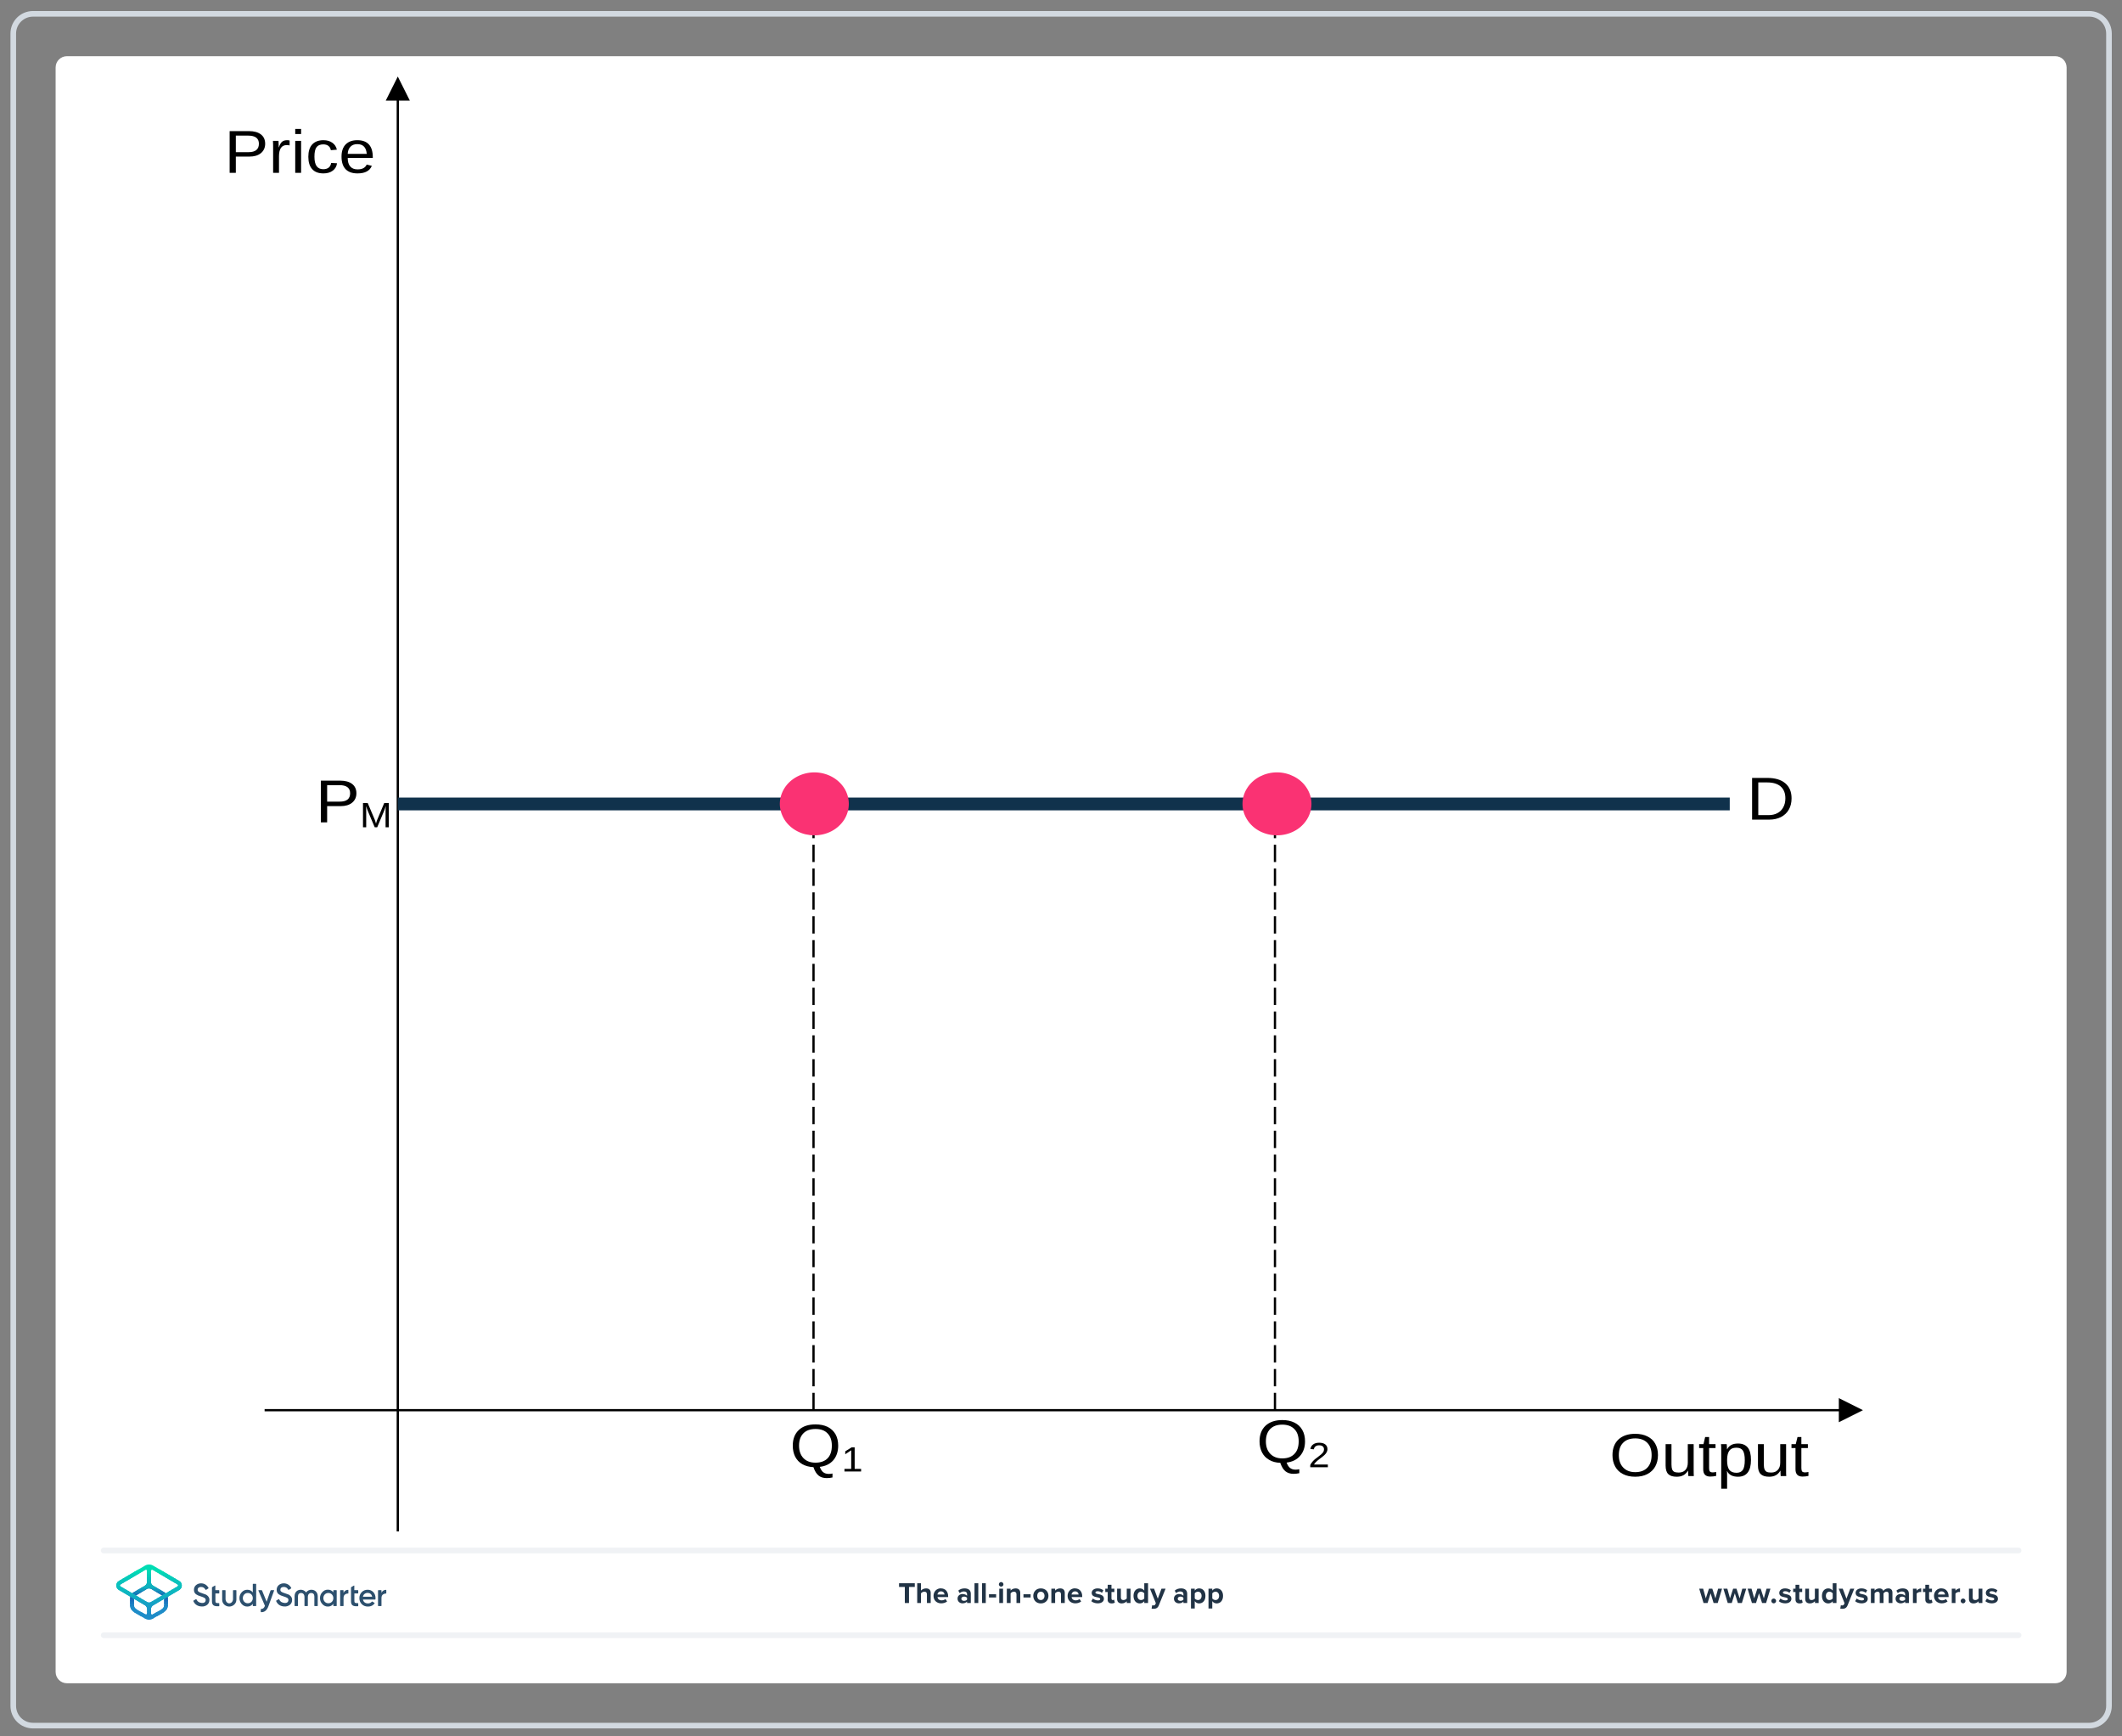 <?xml version="1.0" encoding="UTF-8"?>
<!DOCTYPE svg PUBLIC "-//W3C//DTD SVG 1.1//EN" "http://www.w3.org/Graphics/SVG/1.1/DTD/svg11.dtd">
<svg version="1.2" width="264mm" height="216mm" viewBox="0 0 26400 21600" preserveAspectRatio="xMidYMid" fill-rule="evenodd" stroke-width="28.222" stroke-linejoin="round" xmlns="http://www.w3.org/2000/svg" xmlns:ooo="http://xml.openoffice.org/svg/export" xmlns:xlink="http://www.w3.org/1999/xlink" xmlns:presentation="http://sun.com/xmlns/staroffice/presentation" xmlns:smil="http://www.w3.org/2001/SMIL20/" xmlns:anim="urn:oasis:names:tc:opendocument:xmlns:animation:1.0" xml:space="preserve">
 <rect x="0" y="0" width="26400" height="21600" fill="#808080" stroke="none"/>
 <defs class="ClipPathGroup">
  <clipPath id="presentation_clip_path" clipPathUnits="userSpaceOnUse">
   <rect x="0" y="0" width="26400" height="21600"/>
  </clipPath>
  <clipPath id="presentation_clip_path_shrink" clipPathUnits="userSpaceOnUse">
   <rect x="26" y="21" width="26348" height="21557"/>
  </clipPath>
 </defs>
 <defs class="TextShapeIndex">
  <g ooo:slide="id1" ooo:id-list="id3 id4 id5 id6 id7 id8 id9 id10 id11 id12 id13 id14 id15 id16 id17 id18 id19 id20 id21 id22 id23 id24 id25 id26 id27 id28 id29"/>
 </defs>
 <defs class="EmbeddedBulletChars">
  <g id="bullet-char-template-57356" transform="scale(0,-0)">
   <path d="M 580,1141 L 1163,571 580,0 -4,571 580,1141 Z"/>
  </g>
  <g id="bullet-char-template-57354" transform="scale(0,-0)">
   <path d="M 8,1128 L 1137,1128 1137,0 8,0 8,1128 Z"/>
  </g>
  <g id="bullet-char-template-10146" transform="scale(0,-0)">
   <path d="M 174,0 L 602,739 174,1481 1456,739 174,0 Z M 1358,739 L 309,1346 659,739 1358,739 Z"/>
  </g>
  <g id="bullet-char-template-10132" transform="scale(0,-0)">
   <path d="M 2015,739 L 1276,0 717,0 1260,543 174,543 174,936 1260,936 717,1481 1274,1481 2015,739 Z"/>
  </g>
  <g id="bullet-char-template-10007" transform="scale(0,-0)">
   <path d="M 0,-2 C -7,14 -16,27 -25,37 L 356,567 C 262,823 215,952 215,954 215,979 228,992 255,992 264,992 276,990 289,987 310,991 331,999 354,1012 L 381,999 492,748 772,1049 836,1024 860,1049 C 881,1039 901,1025 922,1006 886,937 835,863 770,784 769,783 710,716 594,584 L 774,223 C 774,196 753,168 711,139 L 727,119 C 717,90 699,76 672,76 641,76 570,178 457,381 L 164,-76 C 142,-110 111,-127 72,-127 30,-127 9,-110 8,-76 1,-67 -2,-52 -2,-32 -2,-23 -1,-13 0,-2 Z"/>
  </g>
  <g id="bullet-char-template-10004" transform="scale(0,-0)">
   <path d="M 285,-33 C 182,-33 111,30 74,156 52,228 41,333 41,471 41,549 55,616 82,672 116,743 169,778 240,778 293,778 328,747 346,684 L 369,508 C 377,444 397,411 428,410 L 1163,1116 C 1174,1127 1196,1133 1229,1133 1271,1133 1292,1118 1292,1087 L 1292,965 C 1292,929 1282,901 1262,881 L 442,47 C 390,-6 338,-33 285,-33 Z"/>
  </g>
  <g id="bullet-char-template-9679" transform="scale(0,-0)">
   <path d="M 813,0 C 632,0 489,54 383,161 276,268 223,411 223,592 223,773 276,916 383,1023 489,1130 632,1184 813,1184 992,1184 1136,1130 1245,1023 1353,916 1407,772 1407,592 1407,412 1353,268 1245,161 1136,54 992,0 813,0 Z"/>
  </g>
  <g id="bullet-char-template-8226" transform="scale(0,-0)">
   <path d="M 346,457 C 273,457 209,483 155,535 101,586 74,649 74,723 74,796 101,859 155,911 209,963 273,989 346,989 419,989 480,963 531,910 582,859 608,796 608,723 608,648 583,586 532,535 482,483 420,457 346,457 Z"/>
  </g>
  <g id="bullet-char-template-8211" transform="scale(0,-0)">
   <path d="M -4,459 L 1135,459 1135,606 -4,606 -4,459 Z"/>
  </g>
  <g id="bullet-char-template-61548" transform="scale(0,-0)">
   <path d="M 173,740 C 173,903 231,1043 346,1159 462,1274 601,1332 765,1332 928,1332 1067,1274 1183,1159 1299,1043 1357,903 1357,740 1357,577 1299,437 1183,322 1067,206 928,148 765,148 601,148 462,206 346,322 231,437 173,577 173,740 Z"/>
  </g>
 </defs>
 <g>
  <g id="id2" class="Master_Slide">
   <g id="bg-id2" class="Background"/>
   <g id="bo-id2" class="BackgroundObjects"/>
  </g>
 </g>
 <g class="SlideGroup">
  <g>
   <g id="container-id1">
    <g id="id1" class="Slide" clip-path="url(#presentation_clip_path)">
     <g class="Page">
      <g class="Graphic">
       <g id="id3">
        <rect class="BoundingBox" stroke="none" fill="none" x="112" y="119" width="26180" height="21401"/>
        <path fill="rgb(255,255,255)" stroke="none" d="M 13202,20939 L 25571,20939 C 25648,20939 25711,20876 25711,20799 L 25711,839 C 25711,762 25648,699 25571,699 L 832,699 C 755,699 692,762 692,839 L 692,20799 C 692,20876 755,20939 832,20939 L 13202,20939 Z"/>
        <path fill="rgb(210,217,224)" stroke="none" d="M 25992,207 C 26109,207 26203,301 26203,418 L 26203,21220 C 26203,21337 26109,21431 25992,21431 L 411,21431 C 294,21431 200,21337 200,21220 L 200,418 C 200,301 294,207 411,207 L 25992,207 Z M 25992,137 L 411,137 C 255,137 130,262 130,418 L 130,21220 C 130,21376 255,21501 411,21501 L 25992,21501 C 26148,21501 26273,21376 26273,21220 L 26273,418 C 26273,262 26148,137 25992,137 L 25992,137 25992,137 Z"/>
        <path fill="rgb(240,242,245)" stroke="none" d="M 25114,20377 L 1289,20377 C 1270,20377 1254,20361 1254,20342 1254,20322 1270,20307 1289,20307 L 25114,20307 C 25133,20307 25149,20322 25149,20342 25149,20361 25133,20377 25114,20377 L 25114,20377 Z"/>
        <path fill="rgb(240,242,245)" stroke="none" d="M 25114,19323 L 1289,19323 C 1270,19323 1254,19307 1254,19288 1254,19268 1270,19252 1289,19252 L 25114,19252 C 25133,19252 25149,19268 25149,19288 25149,19307 25133,19323 25114,19323 L 25114,19323 Z"/>
        <path fill="rgb(33,51,69)" stroke="none" d="M 11257,19941 L 11257,19741 11185,19741 11185,19695 11381,19695 11381,19741 11309,19741 11309,19941 11257,19941 11257,19941 Z"/>
        <path fill="rgb(33,51,69)" stroke="none" d="M 11532,19941 L 11532,19833 C 11532,19808 11519,19800 11499,19800 11481,19800 11466,19811 11458,19821 L 11458,19941 11411,19941 11411,19695 11458,19695 11458,19786 C 11470,19773 11492,19759 11521,19759 11560,19759 11579,19780 11579,19815 L 11579,19941 11532,19941 11532,19941 Z"/>
        <path fill="rgb(33,51,69)" stroke="none" d="M 11707,19759 C 11760,19759 11796,19798 11796,19857 L 11796,19867 11663,19867 C 11666,19889 11685,19908 11715,19908 11731,19908 11751,19902 11762,19891 L 11783,19921 C 11765,19937 11737,19945 11709,19945 11655,19945 11614,19909 11614,19852 11614,19800 11652,19758 11706,19758 L 11707,19759 Z M 11663,19835 L 11751,19835 C 11750,19818 11738,19796 11707,19796 11677,19796 11665,19818 11663,19835 L 11663,19835 Z"/>
        <path fill="rgb(33,51,69)" stroke="none" d="M 12031,19941 L 12031,19923 C 12019,19937 11998,19945 11974,19945 11946,19945 11913,19926 11913,19886 11913,19847 11946,19829 11974,19829 11998,19829 12019,19837 12031,19851 L 12031,19827 C 12031,19809 12016,19797 11992,19797 11973,19797 11955,19804 11940,19818 L 11922,19787 C 11944,19767 11972,19759 12000,19759 12040,19759 12078,19775 12078,19826 L 12078,19941 12031,19941 12031,19941 Z M 12031,19876 C 12023,19866 12009,19861 11993,19861 11975,19861 11960,19871 11960,19888 11960,19905 11975,19914 11993,19914 12009,19914 12023,19909 12031,19899 L 12031,19877 12031,19876 Z"/>
        <path fill="rgb(33,51,69)" stroke="none" d="M 12124,19941 L 12124,19695 12171,19695 12171,19941 12124,19941 12124,19941 Z"/>
        <path fill="rgb(33,51,69)" stroke="none" d="M 12218,19941 L 12218,19695 12264,19695 12264,19941 12218,19941 12218,19941 Z"/>
        <path fill="rgb(33,51,69)" stroke="none" d="M 12304,19872 L 12304,19832 12393,19832 12393,19872 12304,19872 12304,19872 Z"/>
        <path fill="rgb(33,51,69)" stroke="none" d="M 12427,19709 C 12427,19693 12440,19680 12455,19680 12471,19680 12484,19693 12484,19709 12484,19724 12471,19737 12455,19737 12440,19737 12427,19724 12427,19709 L 12427,19709 Z M 12432,19941 L 12432,19763 12479,19763 12479,19941 12432,19941 12432,19941 Z"/>
        <path fill="rgb(33,51,69)" stroke="none" d="M 12646,19941 L 12646,19833 C 12646,19809 12633,19800 12613,19800 12595,19800 12581,19811 12573,19821 L 12573,19941 12526,19941 12526,19763 12573,19763 12573,19786 C 12584,19773 12606,19759 12635,19759 12674,19759 12693,19781 12693,19815 L 12693,19941 12646,19941 12646,19941 Z"/>
        <path fill="rgb(33,51,69)" stroke="none" d="M 12733,19872 L 12733,19832 12822,19832 12822,19872 12733,19872 12733,19872 Z"/>
        <path fill="rgb(33,51,69)" stroke="none" d="M 12855,19852 C 12855,19801 12891,19759 12949,19759 13008,19759 13044,19801 13044,19852 13044,19903 13008,19946 12949,19946 12890,19946 12855,19903 12855,19852 L 12855,19852 Z M 12995,19852 C 12995,19824 12978,19800 12949,19800 12920,19800 12904,19824 12904,19852 12904,19880 12920,19904 12949,19904 12978,19904 12995,19880 12995,19852 L 12995,19852 Z"/>
        <path fill="rgb(33,51,69)" stroke="none" d="M 13200,19941 L 13200,19833 C 13200,19809 13187,19800 13167,19800 13149,19800 13135,19811 13127,19821 L 13127,19941 13080,19941 13080,19763 13127,19763 13127,19786 C 13139,19773 13160,19759 13189,19759 13228,19759 13247,19781 13247,19815 L 13247,19941 13200,19941 13200,19941 Z"/>
        <path fill="rgb(33,51,69)" stroke="none" d="M 13375,19759 C 13428,19759 13464,19798 13464,19857 L 13464,19867 13332,19867 C 13334,19889 13353,19908 13383,19908 13399,19908 13419,19902 13430,19891 L 13451,19921 C 13433,19937 13405,19945 13378,19945 13323,19945 13282,19909 13282,19852 13282,19800 13320,19758 13374,19758 L 13375,19759 Z M 13331,19835 L 13419,19835 C 13418,19818 13406,19796 13375,19796 13346,19796 13333,19818 13331,19835 L 13331,19835 Z"/>
        <path fill="rgb(33,51,69)" stroke="none" d="M 13597,19885 C 13610,19897 13636,19909 13658,19909 13679,19909 13688,19902 13688,19891 13688,19879 13673,19874 13652,19870 13622,19864 13582,19857 13582,19815 13582,19785 13609,19759 13656,19759 13686,19759 13710,19769 13727,19783 L 13709,19815 C 13698,19803 13678,19794 13656,19794 13639,19794 13628,19800 13628,19811 13628,19822 13642,19826 13662,19830 13692,19836 13734,19844 13734,19888 13734,19921 13706,19945 13657,19945 13626,19945 13596,19935 13577,19918 L 13597,19885 13597,19885 Z"/>
        <path fill="rgb(33,51,69)" stroke="none" d="M 13781,19897 L 13781,19804 13751,19804 13751,19763 13781,19763 13781,19714 13828,19714 13828,19763 13864,19763 13864,19804 13828,19804 13828,19884 C 13828,19896 13834,19904 13844,19904 13851,19904 13858,19902 13860,19899 L 13870,19934 C 13863,19941 13850,19946 13831,19946 13798,19946 13780,19929 13780,19897 L 13781,19897 Z"/>
        <path fill="rgb(33,51,69)" stroke="none" d="M 14018,19941 L 14018,19919 C 14006,19932 13985,19946 13956,19946 13917,19946 13898,19924 13898,19890 L 13898,19763 13945,19763 13945,19871 C 13945,19896 13958,19904 13977,19904 13995,19904 14010,19894 14018,19884 L 14018,19763 14065,19763 14065,19941 14018,19941 14018,19941 Z"/>
        <path fill="rgb(33,51,69)" stroke="none" d="M 14236,19941 L 14236,19919 C 14222,19936 14202,19946 14181,19946 14136,19946 14102,19912 14102,19852 14102,19793 14136,19759 14181,19759 14202,19759 14222,19768 14236,19786 L 14236,19695 14283,19695 14283,19941 14236,19941 14236,19941 Z M 14236,19821 C 14228,19809 14211,19800 14196,19800 14169,19800 14151,19821 14151,19852 14151,19883 14169,19904 14196,19904 14211,19904 14228,19896 14236,19884 L 14236,19821 14236,19821 Z"/>
        <path fill="rgb(33,51,69)" stroke="none" d="M 14334,19969 C 14338,19970 14344,19971 14348,19971 14361,19971 14369,19968 14373,19958 L 14380,19943 14307,19763 14358,19763 14404,19887 14450,19763 14501,19763 14417,19970 C 14404,20004 14380,20013 14350,20013 14344,20013 14333,20012 14327,20011 L 14334,19969 14334,19969 Z"/>
        <path fill="rgb(33,51,69)" stroke="none" d="M 14723,19941 L 14723,19923 C 14711,19937 14690,19945 14667,19945 14638,19945 14605,19926 14605,19886 14605,19847 14639,19829 14667,19829 14690,19829 14711,19837 14723,19851 L 14723,19827 C 14723,19809 14708,19797 14684,19797 14665,19797 14647,19804 14632,19818 L 14615,19787 C 14637,19767 14665,19759 14693,19759 14733,19759 14770,19775 14770,19826 L 14770,19941 14724,19941 14723,19941 Z M 14723,19876 C 14716,19866 14701,19861 14686,19861 14668,19861 14652,19871 14652,19888 14652,19905 14667,19914 14686,19914 14701,19914 14716,19909 14723,19899 L 14723,19877 14723,19876 Z"/>
        <path fill="rgb(33,51,69)" stroke="none" d="M 14864,20009 L 14817,20009 14817,19763 14864,19763 14864,19786 C 14877,19768 14897,19759 14918,19759 14964,19759 14997,19793 14997,19852 14997,19911 14964,19946 14918,19946 14897,19946 14878,19937 14864,19918 L 14864,20009 14864,20009 Z M 14904,19800 C 14889,19800 14871,19809 14864,19821 L 14864,19884 C 14871,19895 14889,19904 14904,19904 14931,19904 14949,19883 14949,19852 14949,19821 14931,19800 14904,19800 L 14904,19800 Z"/>
        <path fill="rgb(33,51,69)" stroke="none" d="M 15082,20009 L 15035,20009 15035,19763 15082,19763 15082,19786 C 15096,19768 15115,19759 15137,19759 15182,19759 15216,19793 15216,19852 15216,19911 15182,19946 15137,19946 15116,19946 15096,19937 15082,19918 L 15082,20009 15082,20009 Z M 15122,19800 C 15107,19800 15090,19809 15082,19821 L 15082,19884 C 15090,19895 15107,19904 15122,19904 15149,19904 15167,19883 15167,19852 15167,19821 15149,19800 15122,19800 L 15122,19800 Z"/>
        <path fill="rgb(33,51,69)" stroke="none" d="M 21319,19941 L 21282,19820 21244,19941 21194,19941 21140,19763 21189,19763 21222,19883 21261,19763 21303,19763 21342,19883 21375,19763 21424,19763 21370,19941 21320,19941 21319,19941 Z"/>
        <path fill="rgb(33,51,69)" stroke="none" d="M 21621,19941 L 21583,19820 21545,19941 21495,19941 21441,19763 21490,19763 21523,19883 21562,19763 21604,19763 21643,19883 21676,19763 21725,19763 21671,19941 21621,19941 21621,19941 Z"/>
        <path fill="rgb(33,51,69)" stroke="none" d="M 21922,19941 L 21884,19820 21847,19941 21796,19941 21742,19763 21791,19763 21824,19883 21863,19763 21905,19763 21944,19883 21978,19763 22026,19763 21972,19941 21922,19941 21922,19941 Z"/>
        <path fill="rgb(33,51,69)" stroke="none" d="M 22067,19885 C 22083,19885 22097,19899 22097,19915 22097,19931 22083,19945 22067,19945 22051,19945 22037,19931 22037,19915 22037,19899 22051,19885 22067,19885 L 22067,19885 Z"/>
        <path fill="rgb(33,51,69)" stroke="none" d="M 22151,19885 C 22164,19897 22190,19909 22212,19909 22232,19909 22242,19902 22242,19891 22242,19879 22226,19874 22206,19870 22175,19864 22136,19857 22136,19815 22136,19785 22162,19759 22209,19759 22239,19759 22263,19769 22281,19783 L 22262,19815 C 22252,19803 22231,19794 22210,19794 22193,19794 22181,19800 22181,19811 22181,19822 22195,19826 22216,19830 22246,19836 22287,19844 22287,19888 22287,19921 22259,19945 22210,19945 22179,19945 22149,19935 22130,19918 L 22151,19885 22151,19885 Z"/>
        <path fill="rgb(33,51,69)" stroke="none" d="M 22338,19897 L 22338,19804 22309,19804 22309,19763 22338,19763 22338,19714 22385,19714 22385,19763 22421,19763 22421,19804 22385,19804 22385,19884 C 22385,19896 22391,19904 22401,19904 22408,19904 22415,19902 22418,19899 L 22427,19934 C 22420,19941 22408,19946 22388,19946 22356,19946 22338,19929 22338,19897 L 22338,19897 Z"/>
        <path fill="rgb(33,51,69)" stroke="none" d="M 22580,19941 L 22580,19919 C 22567,19932 22546,19946 22517,19946 22478,19946 22459,19924 22459,19890 L 22459,19763 22506,19763 22506,19871 C 22506,19896 22519,19904 22538,19904 22556,19904 22571,19894 22579,19884 L 22579,19763 22626,19763 22626,19941 22579,19941 22580,19941 Z"/>
        <path fill="rgb(33,51,69)" stroke="none" d="M 22801,19941 L 22801,19919 C 22787,19936 22767,19946 22746,19946 22701,19946 22667,19912 22667,19852 22667,19793 22701,19759 22746,19759 22767,19759 22787,19768 22801,19786 L 22801,19695 22848,19695 22848,19941 22801,19941 22801,19941 Z M 22801,19821 C 22793,19809 22776,19800 22761,19800 22734,19800 22716,19821 22716,19852 22716,19883 22734,19904 22761,19904 22776,19904 22793,19896 22801,19884 L 22801,19821 22801,19821 Z"/>
        <path fill="rgb(33,51,69)" stroke="none" d="M 22902,19969 C 22906,19970 22912,19971 22917,19971 22929,19971 22937,19968 22941,19958 L 22948,19943 22876,19763 22926,19763 22972,19887 23019,19763 23069,19763 22986,19970 C 22972,20004 22949,20013 22918,20013 22913,20013 22901,20012 22895,20011 L 22902,19969 22902,19969 Z"/>
        <path fill="rgb(33,51,69)" stroke="none" d="M 23100,19885 C 23113,19897 23139,19909 23161,19909 23182,19909 23191,19902 23191,19891 23191,19879 23176,19874 23155,19870 23125,19864 23086,19857 23086,19815 23086,19785 23112,19759 23159,19759 23189,19759 23213,19769 23230,19783 L 23212,19815 C 23201,19803 23181,19794 23159,19794 23142,19794 23131,19800 23131,19811 23131,19822 23145,19826 23165,19830 23196,19836 23237,19844 23237,19888 23237,19921 23209,19945 23160,19945 23129,19945 23099,19935 23080,19918 L 23100,19885 23100,19885 Z"/>
        <path fill="rgb(33,51,69)" stroke="none" d="M 23497,19941 L 23497,19829 C 23497,19812 23489,19800 23470,19800 23453,19800 23440,19811 23433,19821 L 23433,19941 23386,19941 23386,19829 C 23386,19812 23379,19800 23359,19800 23343,19800 23329,19811 23322,19821 L 23322,19941 23276,19941 23276,19763 23322,19763 23322,19786 C 23330,19776 23353,19759 23381,19759 23408,19759 23424,19771 23430,19791 23440,19775 23464,19759 23491,19759 23524,19759 23544,19776 23544,19812 L 23544,19941 23497,19941 23497,19941 Z"/>
        <path fill="rgb(33,51,69)" stroke="none" d="M 23702,19941 L 23702,19923 C 23689,19937 23668,19945 23645,19945 23617,19945 23583,19926 23583,19886 23583,19847 23617,19829 23645,19829 23669,19829 23690,19837 23702,19851 L 23702,19827 C 23702,19809 23686,19797 23663,19797 23643,19797 23626,19804 23611,19818 L 23593,19787 C 23615,19767 23643,19759 23671,19759 23711,19759 23749,19775 23749,19826 L 23749,19941 23702,19941 23702,19941 Z M 23702,19876 C 23694,19866 23679,19861 23664,19861 23646,19861 23630,19871 23630,19888 23630,19905 23645,19914 23664,19914 23679,19914 23694,19909 23702,19899 L 23702,19877 23702,19876 Z"/>
        <path fill="rgb(33,51,69)" stroke="none" d="M 23799,19941 L 23799,19763 23845,19763 23845,19787 C 23858,19772 23880,19759 23902,19759 L 23902,19805 C 23899,19804 23894,19803 23889,19803 23874,19803 23853,19812 23845,19824 L 23845,19941 23799,19941 23799,19941 Z"/>
        <path fill="rgb(33,51,69)" stroke="none" d="M 23953,19897 L 23953,19804 23924,19804 23924,19763 23953,19763 23953,19714 24000,19714 24000,19763 24036,19763 24036,19804 24000,19804 24000,19884 C 24000,19896 24006,19904 24016,19904 24023,19904 24030,19902 24033,19899 L 24042,19934 C 24035,19941 24023,19946 24003,19946 23971,19946 23953,19929 23953,19897 L 23953,19897 Z"/>
        <path fill="rgb(33,51,69)" stroke="none" d="M 24154,19759 C 24207,19759 24243,19798 24243,19857 L 24243,19867 24111,19867 C 24113,19889 24132,19908 24162,19908 24178,19908 24198,19902 24209,19891 L 24230,19921 C 24212,19937 24184,19945 24157,19945 24103,19945 24061,19909 24061,19852 24061,19800 24099,19758 24153,19758 L 24154,19759 Z M 24110,19835 L 24198,19835 C 24197,19818 24185,19796 24154,19796 24125,19796 24112,19818 24110,19835 L 24110,19835 Z"/>
        <path fill="rgb(33,51,69)" stroke="none" d="M 24282,19941 L 24282,19763 24328,19763 24328,19787 C 24341,19772 24363,19759 24385,19759 L 24385,19805 C 24382,19804 24378,19803 24372,19803 24357,19803 24336,19812 24328,19824 L 24328,19941 24282,19941 24282,19941 Z"/>
        <path fill="rgb(33,51,69)" stroke="none" d="M 24423,19885 C 24439,19885 24453,19899 24453,19915 24453,19931 24439,19945 24423,19945 24407,19945 24393,19931 24393,19915 24393,19899 24407,19885 24423,19885 L 24423,19885 Z"/>
        <path fill="rgb(33,51,69)" stroke="none" d="M 24616,19941 L 24616,19919 C 24604,19932 24583,19946 24553,19946 24514,19946 24496,19924 24496,19890 L 24496,19763 24542,19763 24542,19871 C 24542,19896 24555,19904 24575,19904 24593,19904 24607,19894 24616,19884 L 24616,19763 24663,19763 24663,19941 24616,19941 24616,19941 Z"/>
        <path fill="rgb(33,51,69)" stroke="none" d="M 24720,19885 C 24733,19897 24759,19909 24781,19909 24802,19909 24811,19902 24811,19891 24811,19879 24796,19874 24775,19870 24745,19864 24706,19857 24706,19815 24706,19785 24732,19759 24779,19759 24809,19759 24833,19769 24850,19783 L 24832,19815 C 24821,19803 24801,19794 24779,19794 24762,19794 24751,19800 24751,19811 24751,19822 24765,19826 24785,19830 24815,19836 24857,19844 24857,19888 24857,19921 24829,19945 24780,19945 24749,19945 24719,19935 24700,19918 L 24720,19885 24720,19885 Z"/>
       </g>
      </g>
      <g class="Graphic">
       <g id="id4">
        <rect class="BoundingBox" stroke="none" fill="none" x="1267" y="19320" width="3707" height="972"/>
        <path fill="rgb(45,80,110)" stroke="none" d="M 2408,19911 L 2436,19894 C 2439,19892 2443,19893 2445,19897 2456,19924 2477,19936 2508,19940 2543,19944 2559,19926 2559,19904 2559,19892 2554,19884 2545,19878 2536,19872 2520,19865 2497,19858 2471,19850 2458,19845 2440,19833 2422,19820 2413,19802 2413,19777 2413,19752 2422,19733 2439,19718 2456,19704 2477,19696 2501,19696 2543,19696 2575,19718 2594,19752 2595,19755 2594,19759 2591,19760 L 2564,19777 C 2561,19778 2557,19777 2556,19774 2544,19752 2526,19741 2501,19741 2475,19741 2459,19754 2459,19776 2459,19796 2472,19806 2514,19819 2524,19822 2532,19825 2536,19827 2542,19828 2548,19831 2557,19834 2566,19838 2572,19842 2577,19846 2591,19857 2607,19876 2605,19903 2605,19928 2596,19948 2578,19963 2560,19977 2537,19986 2508,19984 2457,19982 2423,19957 2406,19918 2404,19916 2405,19912 2408,19911 L 2408,19911 Z"/>
        <path fill="rgb(45,80,110)" stroke="none" d="M 3149,19702 L 3182,19702 C 3185,19702 3187,19704 3187,19706 L 3187,19975 C 3187,19977 3185,19979 3182,19979 L 3149,19979 C 3147,19979 3145,19977 3145,19975 L 3145,19951 C 3129,19974 3106,19985 3076,19985 3049,19985 3027,19975 3008,19955 2989,19934 2979,19909 2979,19880 2979,19851 2989,19826 3008,19806 3027,19786 3049,19776 3076,19776 3106,19776 3129,19787 3145,19809 L 3145,19706 C 3145,19704 3147,19702 3149,19702 L 3149,19702 Z M 3083,19944 C 3101,19944 3115,19938 3127,19926 3139,19914 3145,19898 3145,19880 3145,19862 3139,19847 3127,19834 3115,19822 3101,19816 3083,19816 3065,19816 3051,19822 3039,19834 3027,19847 3021,19862 3021,19880 3021,19898 3027,19913 3039,19926 3051,19938 3065,19944 3083,19944 L 3083,19944 Z"/>
        <path fill="rgb(45,80,110)" stroke="none" d="M 3374,19781 L 3407,19781 C 3410,19781 3411,19784 3410,19786 L 3339,19982 C 3321,20031 3291,20056 3250,20055 3247,20055 3244,20052 3244,20049 L 3244,20020 C 3244,20018 3246,20015 3249,20015 3272,20015 3286,20002 3296,19976 L 3271,19917 3215,19787 C 3214,19784 3216,19781 3219,19781 L 3253,19781 C 3257,19781 3260,19783 3261,19787 L 3317,19925 3365,19787 C 3367,19783 3370,19781 3374,19781 L 3374,19781 Z"/>
        <path fill="rgb(45,80,110)" stroke="none" d="M 2852,19985 C 2807,19985 2764,19951 2764,19900 L 2764,19786 C 2764,19783 2766,19781 2768,19781 L 2801,19781 C 2804,19781 2806,19783 2806,19786 L 2806,19891 C 2806,19920 2826,19945 2852,19945 2879,19945 2899,19920 2899,19891 L 2899,19786 C 2899,19783 2901,19781 2904,19781 L 2936,19781 C 2939,19781 2941,19783 2941,19786 L 2941,19900 C 2941,19950 2897,19985 2852,19985 L 2852,19985 Z"/>
        <path fill="rgb(45,80,110)" stroke="none" d="M 2728,19818 L 2728,19786 C 2728,19783 2726,19781 2723,19781 L 2679,19781 2679,19727 C 2679,19724 2676,19722 2673,19724 L 2641,19743 C 2638,19745 2637,19747 2637,19749 L 2637,19918 C 2637,19962 2656,19981 2702,19981 L 2723,19981 C 2726,19981 2728,19979 2728,19977 L 2728,19947 C 2728,19944 2726,19942 2723,19942 L 2709,19942 C 2689,19942 2680,19937 2680,19918 L 2680,19822 2723,19822 C 2725,19822 2728,19820 2728,19818 L 2728,19818 Z"/>
        <path fill="rgb(45,80,110)" stroke="none" d="M 3437,19911 L 3465,19894 C 3468,19892 3473,19893 3474,19897 3485,19924 3506,19936 3538,19940 3572,19944 3588,19926 3588,19904 3588,19892 3584,19884 3575,19878 3566,19872 3549,19865 3526,19858 3500,19850 3487,19845 3469,19833 3451,19820 3442,19802 3442,19777 3442,19752 3451,19733 3468,19718 3485,19704 3506,19696 3530,19696 3572,19696 3604,19718 3623,19752 3624,19755 3623,19759 3621,19760 L 3593,19777 C 3590,19778 3586,19777 3585,19774 3574,19752 3555,19741 3530,19741 3504,19741 3488,19754 3488,19776 3488,19796 3501,19806 3543,19819 3553,19822 3561,19825 3566,19827 3571,19828 3577,19831 3586,19834 3595,19838 3602,19842 3606,19846 3620,19857 3636,19876 3634,19903 3634,19928 3625,19948 3607,19963 3589,19977 3566,19986 3537,19984 3486,19982 3453,19957 3436,19918 3434,19916 3435,19912 3437,19911 L 3437,19911 Z"/>
        <path fill="rgb(45,80,110)" stroke="none" d="M 4457,19818 L 4457,19786 C 4457,19783 4455,19781 4452,19781 L 4408,19781 4408,19727 C 4408,19724 4405,19722 4403,19724 L 4370,19743 C 4368,19745 4367,19747 4367,19749 L 4367,19918 C 4367,19962 4385,19981 4431,19981 L 4452,19981 C 4455,19981 4457,19979 4457,19977 L 4457,19947 C 4457,19944 4455,19942 4452,19942 L 4438,19942 C 4418,19942 4409,19937 4409,19918 L 4409,19822 4452,19822 C 4454,19822 4457,19820 4457,19818 L 4457,19818 Z"/>
        <path fill="rgb(45,80,110)" stroke="none" d="M 3874,19776 C 3851,19776 3827,19785 3808,19809 3790,19785 3765,19776 3742,19776 3697,19776 3665,19807 3665,19856 L 3665,19975 C 3665,19977 3667,19979 3669,19979 L 3702,19979 C 3705,19979 3707,19977 3707,19975 L 3707,19859 C 3707,19832 3721,19816 3745,19816 3771,19816 3788,19833 3788,19868 L 3788,19975 C 3788,19977 3790,19979 3792,19979 L 3825,19979 C 3828,19979 3830,19977 3830,19975 L 3830,19868 C 3830,19834 3846,19816 3873,19816 3896,19816 3911,19832 3911,19859 L 3911,19975 C 3911,19977 3912,19979 3915,19979 L 3948,19979 C 3951,19979 3953,19977 3953,19975 L 3953,19856 C 3952,19807 3919,19776 3874,19776 L 3874,19776 Z"/>
        <path fill="rgb(45,80,110)" stroke="none" d="M 4152,19781 L 4184,19781 C 4187,19781 4189,19783 4189,19786 L 4189,19975 C 4189,19977 4187,19979 4184,19979 L 4152,19979 C 4149,19979 4147,19977 4147,19975 L 4147,19951 C 4131,19974 4108,19985 4079,19985 4051,19985 4029,19975 4010,19954 3991,19934 3981,19909 3981,19880 3981,19850 3991,19826 4010,19806 4029,19785 4051,19775 4079,19775 4108,19775 4131,19786 4147,19808 L 4147,19785 C 4147,19783 4149,19781 4152,19781 L 4152,19781 Z M 4085,19944 C 4103,19944 4117,19938 4129,19926 4141,19914 4147,19898 4147,19880 4147,19862 4141,19847 4129,19834 4117,19822 4103,19816 4085,19816 4068,19816 4053,19822 4041,19834 4029,19847 4023,19862 4023,19880 4023,19898 4029,19913 4041,19926 4053,19938 4068,19944 4085,19944 L 4085,19944 Z"/>
        <path fill="rgb(45,80,110)" stroke="none" d="M 4275,19814 C 4284,19791 4303,19778 4330,19777 4332,19777 4334,19779 4334,19782 L 4334,19819 C 4334,19821 4332,19823 4330,19823 4315,19823 4303,19827 4292,19835 4280,19844 4274,19859 4274,19879 L 4274,19975 C 4274,19977 4272,19979 4269,19979 L 4237,19979 C 4234,19979 4232,19977 4232,19975 L 4232,19786 C 4232,19783 4234,19781 4237,19781 L 4269,19781 C 4272,19781 4274,19783 4274,19786 L 4274,19814 4275,19814 Z"/>
        <path fill="rgb(45,80,110)" stroke="none" d="M 4746,19814 C 4756,19791 4775,19778 4801,19777 4804,19777 4806,19779 4806,19782 L 4806,19819 C 4806,19821 4804,19823 4801,19823 4787,19823 4775,19827 4764,19835 4752,19844 4746,19859 4746,19879 L 4746,19975 C 4746,19977 4744,19979 4741,19979 L 4708,19979 C 4705,19979 4703,19977 4703,19975 L 4703,19786 C 4703,19783 4705,19781 4708,19781 L 4741,19781 C 4744,19781 4746,19783 4746,19786 L 4746,19814 4746,19814 Z"/>
        <path fill="rgb(45,80,110)" stroke="none" d="M 4516,19899 C 4522,19929 4545,19946 4578,19946 4599,19946 4615,19938 4626,19924 4628,19922 4630,19922 4632,19923 L 4659,19939 C 4661,19940 4662,19944 4660,19946 4641,19972 4614,19985 4578,19985 4546,19985 4520,19975 4501,19955 4481,19935 4471,19910 4471,19880 4471,19850 4481,19826 4500,19806 4519,19786 4545,19776 4574,19776 4603,19776 4626,19786 4645,19806 4663,19826 4672,19851 4672,19880 4672,19884 4672,19889 4671,19894 4671,19896 4669,19898 4666,19898 L 4516,19898 4516,19899 Z M 4630,19863 C 4624,19831 4602,19815 4574,19815 4543,19815 4521,19834 4515,19863 L 4630,19863 4630,19863 Z"/>
        <defs>
         <clipPath id="clip_path_1" clipPathUnits="userSpaceOnUse">
          <path d="M 1878,20111 L 1900,20083 2015,20016 C 2032,20005 2043,19987 2043,19967 L 2043,19893 C 2043,19889 2042,19883 2041,19878 L 2027,19854 C 2023,19850 2019,19847 2015,19845 L 1882,19766 C 1873,19762 1864,19759 1854,19759 1845,19759 1835,19761 1827,19766 L 1694,19845 C 1690,19847 1686,19850 1682,19854 L 1668,19878 C 1667,19883 1666,19888 1666,19893 L 1666,19967 C 1666,19987 1677,20005 1694,20016 L 1809,20083 1828,20114 1806,20136 1669,20056 C 1638,20038 1619,20005 1619,19968 L 1619,19892 C 1619,19880 1621,19868 1625,19857 L 1625,19856 1641,19828 1641,19828 C 1649,19818 1658,19810 1668,19805 L 1802,19726 C 1819,19716 1830,19697 1830,19677 L 1830,19540 1852,19514 1877,19540 1877,19677 C 1877,19697 1887,19715 1904,19725 L 2038,19804 C 2049,19810 2058,19818 2065,19827 L 2066,19828 2081,19856 2082,19857 C 2086,19868 2088,19880 2088,19892 L 2088,19968 C 2088,20005 2069,20038 2038,20056 L 1901,20136 1878,20111 1878,20111 Z"/>
         </clipPath>
        </defs>
        <g clip-path="url(#clip_path_1)">
         <path fill="rgb(30,140,200)" stroke="none" d="M 1619,20158 L 1619,20052 2088,20052 2088,20158 1619,20158 Z"/>
         <path fill="rgb(30,140,200)" stroke="none" d="M 1619,20104 L 1619,19969 2088,19969 2088,20104 1619,20104 Z"/>
         <path fill="rgb(30,140,200)" stroke="none" d="M 1619,20021 L 1619,19929 2088,19929 2088,20021 1619,20021 Z"/>
         <path fill="rgb(29,132,196)" stroke="none" d="M 1619,19982 L 1619,19899 2088,19899 2088,19982 1619,19982 Z"/>
         <path fill="rgb(28,121,192)" stroke="none" d="M 1619,19952 L 1619,19869 2088,19869 2088,19952 1619,19952 Z"/>
         <path fill="rgb(27,110,187)" stroke="none" d="M 1619,19922 L 1619,19834 2088,19834 2088,19922 1619,19922 Z"/>
         <path fill="rgb(25,95,180)" stroke="none" d="M 1619,19887 L 1619,19802 2088,19802 2088,19887 1619,19887 Z"/>
         <path fill="rgb(23,111,182)" stroke="none" d="M 1619,19855 L 1619,19770 2088,19770 2088,19855 1619,19855 Z"/>
         <path fill="rgb(20,132,185)" stroke="none" d="M 1619,19823 L 1619,19738 2088,19738 2088,19823 1619,19823 Z"/>
         <path fill="rgb(18,152,187)" stroke="none" d="M 1619,19791 L 1619,19707 2088,19707 2088,19791 1619,19791 Z"/>
         <path fill="rgb(15,175,190)" stroke="none" d="M 1619,19760 L 1619,19678 2088,19678 2088,19760 1619,19760 Z"/>
         <path fill="rgb(14,179,189)" stroke="none" d="M 1619,19731 L 1619,19649 2088,19649 2088,19731 1619,19731 Z"/>
         <path fill="rgb(12,183,188)" stroke="none" d="M 1619,19702 L 1619,19620 2088,19620 2088,19702 1619,19702 Z"/>
         <path fill="rgb(10,190,187)" stroke="none" d="M 1619,19673 L 1619,19590 2088,19590 2088,19673 1619,19673 Z"/>
         <path fill="rgb(7,197,185)" stroke="none" d="M 1619,19643 L 1619,19561 2088,19561 2088,19643 1619,19643 Z"/>
         <path fill="rgb(5,204,184)" stroke="none" d="M 1619,19614 L 1619,19534 2088,19534 2088,19614 1619,19614 Z"/>
         <path fill="rgb(3,212,182)" stroke="none" d="M 1619,19587 L 1619,19508 2088,19508 2088,19587 1619,19587 Z"/>
         <path fill="rgb(0,220,180)" stroke="none" d="M 1619,19561 L 1619,19482 2088,19482 2088,19561 1619,19561 Z"/>
        </g>
        <defs>
         <clipPath id="clip_path_2" clipPathUnits="userSpaceOnUse">
          <path d="M 1854,20149 C 1837,20149 1820,20144 1805,20135 L 1803,20134 1805,20080 1808,20082 C 1811,20084 1813,20084 1816,20084 1823,20084 1831,20078 1831,20069 L 1831,20017 C 1831,19997 1820,19978 1803,19968 L 1479,19778 C 1459,19766 1447,19746 1447,19722 1447,19699 1459,19678 1479,19667 L 1805,19475 C 1820,19466 1837,19462 1854,19462 1872,19462 1889,19466 1904,19475 L 2230,19667 C 2250,19678 2262,19699 2262,19722 2262,19746 2250,19766 2230,19778 L 1906,19969 C 1889,19979 1878,19997 1878,20018 L 1878,20070 C 1878,20074 1880,20078 1882,20081 1885,20084 1889,20085 1893,20085 1895,20085 1898,20085 1900,20083 L 1904,20081 1906,20135 1904,20136 C 1889,20144 1872,20149 1854,20149 L 1854,20149 Z M 1816,19526 C 1814,19526 1811,19527 1808,19528 L 1500,19709 C 1495,19712 1492,19717 1492,19722 1492,19728 1495,19733 1500,19735 L 1826,19927 C 1835,19932 1844,19935 1854,19935 1863,19935 1873,19933 1882,19927 L 2208,19735 C 2213,19733 2216,19728 2216,19722 2216,19717 2213,19712 2208,19709 L 1900,19528 C 1897,19527 1895,19526 1892,19526 1885,19526 1877,19532 1877,19541 L 1877,19544 1830,19544 1830,19541 C 1831,19532 1823,19526 1816,19526 L 1816,19526 Z"/>
         </clipPath>
        </defs>
        <g clip-path="url(#clip_path_2)">
         <path fill="rgb(30,140,200)" stroke="none" d="M 1447,20163 L 1447,20063 2262,20063 2262,20163 1447,20163 Z"/>
         <path fill="rgb(30,140,200)" stroke="none" d="M 1447,20099 L 1447,20042 2262,20042 2262,20099 1447,20099 Z"/>
         <path fill="rgb(29,143,199)" stroke="none" d="M 1447,20077 L 1447,20021 2262,20021 2262,20077 1447,20077 Z"/>
         <path fill="rgb(28,146,199)" stroke="none" d="M 1447,20056 L 1447,20000 2262,20000 2262,20056 1447,20056 Z"/>
         <path fill="rgb(26,149,198)" stroke="none" d="M 1447,20035 L 1447,19979 2262,19979 2262,20035 1447,20035 Z"/>
         <path fill="rgb(25,153,198)" stroke="none" d="M 1447,20014 L 1447,19958 2262,19958 2262,20014 1447,20014 Z"/>
         <path fill="rgb(24,156,197)" stroke="none" d="M 1447,19993 L 1447,19937 2262,19937 2262,19993 1447,19993 Z"/>
         <path fill="rgb(22,159,196)" stroke="none" d="M 1447,19972 L 1447,19916 2262,19916 2262,19972 1447,19972 Z"/>
         <path fill="rgb(21,162,196)" stroke="none" d="M 1447,19951 L 1447,19895 2262,19895 2262,19951 1447,19951 Z"/>
         <path fill="rgb(20,165,195)" stroke="none" d="M 1447,19930 L 1447,19874 2262,19874 2262,19930 1447,19930 Z"/>
         <path fill="rgb(19,168,194)" stroke="none" d="M 1447,19909 L 1447,19853 2262,19853 2262,19909 1447,19909 Z"/>
         <path fill="rgb(18,171,194)" stroke="none" d="M 1447,19888 L 1447,19831 2262,19831 2262,19888 1447,19888 Z"/>
         <path fill="rgb(16,174,193)" stroke="none" d="M 1447,19867 L 1447,19810 2262,19810 2262,19867 1447,19867 Z"/>
         <path fill="rgb(15,178,193)" stroke="none" d="M 1447,19846 L 1447,19789 2262,19789 2262,19846 1447,19846 Z"/>
         <path fill="rgb(14,181,192)" stroke="none" d="M 1447,19824 L 1447,19768 2262,19768 2262,19824 1447,19824 Z"/>
         <path fill="rgb(12,184,191)" stroke="none" d="M 1447,19803 L 1447,19747 2262,19747 2262,19803 1447,19803 Z"/>
         <path fill="rgb(11,187,191)" stroke="none" d="M 1447,19782 L 1447,19726 2262,19726 2262,19782 1447,19782 Z"/>
         <path fill="rgb(10,190,190)" stroke="none" d="M 1447,19761 L 1447,19702 2262,19702 2262,19761 1447,19761 Z"/>
         <path fill="rgb(9,192,189)" stroke="none" d="M 1447,19737 L 1447,19678 2262,19678 2262,19737 1447,19737 Z"/>
         <path fill="rgb(9,193,189)" stroke="none" d="M 1447,19713 L 1447,19653 2262,19653 2262,19713 1447,19713 Z"/>
         <path fill="rgb(8,195,188)" stroke="none" d="M 1447,19689 L 1447,19633 2262,19633 2262,19689 1447,19689 Z"/>
         <path fill="rgb(7,198,187)" stroke="none" d="M 1447,19668 L 1447,19612 2262,19612 2262,19668 1447,19668 Z"/>
         <path fill="rgb(6,202,186)" stroke="none" d="M 1447,19647 L 1447,19592 2262,19592 2262,19647 1447,19647 Z"/>
         <path fill="rgb(5,205,185)" stroke="none" d="M 1447,19627 L 1447,19571 2262,19571 2262,19627 1447,19627 Z"/>
         <path fill="rgb(4,208,184)" stroke="none" d="M 1447,19606 L 1447,19547 2262,19547 2262,19606 1447,19606 Z"/>
         <path fill="rgb(2,214,182)" stroke="none" d="M 1447,19582 L 1447,19523 2262,19523 2262,19582 1447,19582 Z"/>
         <path fill="rgb(0,220,180)" stroke="none" d="M 1447,19558 L 1447,19440 2262,19440 2262,19558 1447,19558 Z"/>
        </g>
       </g>
      </g>
      <g class="com.sun.star.drawing.OpenBezierShape">
       <g id="id5">
        <rect class="BoundingBox" stroke="none" fill="none" x="4798" y="952" width="302" height="18100"/>
        <path fill="none" stroke="rgb(0,0,0)" d="M 4949,19050 L 4949,1232"/>
        <path fill="rgb(0,0,0)" stroke="none" d="M 4799,1252 L 4949,952 5099,1252 4799,1252 Z"/>
       </g>
      </g>
      <g class="com.sun.star.drawing.OpenBezierShape">
       <g id="id6">
        <rect class="BoundingBox" stroke="none" fill="none" x="3291" y="17391" width="19887" height="302"/>
        <path fill="none" stroke="rgb(0,0,0)" d="M 3292,17542 L 22897,17542"/>
        <path fill="rgb(0,0,0)" stroke="none" d="M 22877,17392 L 23177,17542 22877,17692 22877,17392 Z"/>
       </g>
      </g>
      <g class="com.sun.star.drawing.OpenBezierShape">
       <g id="id7">
        <rect class="BoundingBox" stroke="none" fill="none" x="4869" y="9921" width="16732" height="161"/>
        <path fill="none" stroke="rgb(16,50,76)" stroke-width="159" stroke-linejoin="round" d="M 4949,10001 L 21520,10001"/>
       </g>
      </g>
      <g class="com.sun.star.drawing.ClosedBezierShape">
       <g id="id8">
        <rect class="BoundingBox" stroke="none" fill="none" x="21797" y="9676" width="494" height="521"/>
        <path fill="rgb(0,0,0)" stroke="none" d="M 22289,9931 C 22289,9984 22278,10031 22255,10071 22232,10112 22199,10142 22157,10164 22115,10185 22066,10196 22011,10196 L 21798,10196 21798,9677 21987,9677 C 22083,9677 22158,9699 22210,9743 22263,9787 22289,9850 22289,9931 Z M 22212,9931 C 22212,9866 22192,9817 22153,9783 22115,9750 22059,9733 21985,9733 L 21875,9733 21875,10140 22002,10140 C 22044,10140 22081,10132 22113,10115 22145,10098 22169,10074 22186,10042 22203,10011 22212,9974 22212,9931 Z"/>
       </g>
      </g>
      <g class="Group">
       <g class="com.sun.star.drawing.ClosedBezierShape">
        <g id="id9">
         <rect class="BoundingBox" stroke="none" fill="none" x="2857" y="1631" width="443" height="521"/>
         <path fill="rgb(0,0,0)" stroke="none" d="M 3299,1788 C 3299,1837 3281,1876 3246,1905 3211,1934 3163,1948 3102,1948 L 2934,1948 2934,2150 2857,2150 2857,1631 3097,1631 C 3161,1631 3211,1645 3246,1672 3281,1699 3299,1738 3299,1788 Z M 3221,1788 C 3221,1721 3177,1687 3088,1687 L 2934,1687 2934,1893 3091,1893 C 3178,1893 3221,1858 3221,1788 Z"/>
        </g>
       </g>
       <g class="com.sun.star.drawing.ClosedBezierShape">
        <g id="id10">
         <rect class="BoundingBox" stroke="none" fill="none" x="3395" y="1744" width="209" height="408"/>
         <path fill="rgb(0,0,0)" stroke="none" d="M 3398,2150 L 3398,1845 C 3398,1817 3398,1786 3396,1752 L 3465,1752 C 3467,1797 3468,1824 3468,1833 L 3470,1833 C 3481,1799 3494,1775 3510,1763 3525,1750 3546,1744 3573,1744 3583,1744 3593,1745 3603,1748 L 3603,1809 C 3593,1806 3580,1805 3564,1805 3534,1805 3511,1817 3495,1840 3479,1864 3471,1898 3471,1942 L 3471,2150 3398,2150 Z"/>
        </g>
       </g>
       <g class="com.sun.star.drawing.ClosedBezierShape">
        <g id="id11">
         <rect class="BoundingBox" stroke="none" fill="none" x="3673" y="1603" width="74" height="549"/>
         <path fill="rgb(0,0,0)" stroke="none" d="M 3673,1667 C 3673,1646 3673,1625 3673,1604 3697,1604 3722,1604 3746,1604 3746,1625 3746,1646 3746,1667 3722,1667 3697,1667 3673,1667 Z M 3673,2150 C 3673,2018 3673,1885 3673,1752 3697,1752 3722,1752 3746,1752 3746,1885 3746,2018 3746,2150 3722,2150 3697,2150 3673,2150 Z"/>
        </g>
       </g>
       <g class="com.sun.star.drawing.ClosedBezierShape">
        <g id="id12">
         <rect class="BoundingBox" stroke="none" fill="none" x="3835" y="1744" width="360" height="415"/>
         <path fill="rgb(0,0,0)" stroke="none" d="M 3912,1949 C 3912,2002 3921,2041 3939,2067 3958,2092 3985,2105 4022,2105 4048,2105 4070,2099 4088,2086 4105,2073 4116,2053 4120,2027 L 4193,2031 C 4188,2070 4170,2100 4140,2123 4109,2146 4071,2157 4024,2157 3963,2157 3916,2140 3884,2104 3852,2069 3836,2018 3836,1950 3836,1883 3852,1832 3884,1797 3917,1762 3963,1744 4024,1744 4068,1744 4106,1755 4135,1776 4165,1797 4183,1826 4191,1862 L 4116,1868 C 4112,1846 4103,1828 4087,1816 4072,1803 4050,1796 4022,1796 3983,1796 3955,1808 3938,1831 3920,1855 3912,1894 3912,1949 Z"/>
        </g>
       </g>
       <g class="com.sun.star.drawing.ClosedBezierShape">
        <g id="id13">
         <rect class="BoundingBox" stroke="none" fill="none" x="4249" y="1744" width="390" height="415"/>
         <path fill="rgb(0,0,0)" stroke="none" d="M 4326,1965 C 4326,2011 4336,2046 4357,2070 4378,2095 4408,2107 4448,2107 4479,2107 4505,2102 4524,2090 4543,2079 4555,2064 4562,2047 L 4626,2063 C 4600,2126 4541,2157 4448,2157 4383,2157 4334,2140 4300,2105 4266,2070 4249,2017 4249,1948 4249,1882 4266,1832 4300,1797 4334,1762 4382,1744 4445,1744 4574,1744 4638,1815 4638,1956 L 4638,1965 4326,1965 Z M 4563,1914 C 4559,1872 4547,1841 4527,1822 4508,1802 4480,1793 4444,1793 4408,1793 4380,1804 4360,1825 4339,1847 4328,1876 4326,1914 L 4563,1914 Z"/>
        </g>
       </g>
      </g>
      <g class="Group">
       <g class="com.sun.star.drawing.ClosedBezierShape">
        <g id="id14">
         <rect class="BoundingBox" stroke="none" fill="none" x="20061" y="17836" width="567" height="535"/>
         <path fill="rgb(0,0,0)" stroke="none" d="M 20627,18101 C 20627,18155 20615,18202 20593,18243 20570,18284 20537,18315 20495,18337 20452,18359 20402,18370 20344,18370 20285,18370 20235,18359 20192,18337 20150,18316 20117,18284 20095,18244 20072,18203 20061,18155 20061,18101 20061,18018 20086,17953 20136,17906 20186,17860 20255,17836 20344,17836 20402,17836 20453,17847 20495,17868 20538,17889 20571,17919 20593,17959 20616,17999 20627,18046 20627,18101 Z M 20548,18101 C 20548,18036 20530,17985 20495,17949 20459,17912 20409,17893 20344,17893 20279,17893 20229,17911 20193,17948 20157,17984 20140,18035 20140,18101 20140,18166 20158,18217 20194,18255 20230,18293 20280,18313 20344,18313 20409,18313 20460,18294 20495,18257 20530,18220 20548,18168 20548,18101 Z"/>
        </g>
       </g>
       <g class="com.sun.star.drawing.ClosedBezierShape">
        <g id="id15">
         <rect class="BoundingBox" stroke="none" fill="none" x="20721" y="17964" width="354" height="407"/>
         <path fill="rgb(0,0,0)" stroke="none" d="M 20795,17965 L 20795,18217 C 20795,18243 20798,18263 20803,18278 20809,18292 20818,18303 20830,18309 20843,18315 20861,18318 20885,18318 20920,18318 20948,18308 20968,18286 20988,18264 20998,18234 20998,18195 L 20998,17965 21071,17965 21071,18277 C 21071,18324 21072,18352 21073,18362 L 21005,18362 C 21004,18361 21004,18358 21004,18352 21004,18347 21003,18341 21003,18334 21002,18327 21002,18314 21001,18294 L 21000,18294 C 20983,18322 20964,18341 20942,18352 20920,18364 20893,18370 20860,18370 20812,18370 20777,18359 20755,18337 20733,18315 20722,18280 20722,18230 L 20722,17965 20795,17965 Z"/>
        </g>
       </g>
       <g class="com.sun.star.drawing.ClosedBezierShape">
        <g id="id16">
         <rect class="BoundingBox" stroke="none" fill="none" x="21139" y="17875" width="213" height="495"/>
         <path fill="rgb(0,0,0)" stroke="none" d="M 21351,18360 C 21327,18365 21302,18368 21277,18368 21219,18368 21190,18338 21190,18278 L 21190,18013 21139,18013 21139,17965 21193,17965 21214,17876 21263,17876 21263,17965 21343,17965 21343,18013 21263,18013 21263,18264 C 21263,18283 21266,18297 21273,18305 21280,18312 21292,18316 21309,18316 21318,18316 21332,18314 21351,18311 L 21351,18360 Z"/>
        </g>
       </g>
       <g class="com.sun.star.drawing.ClosedBezierShape">
        <g id="id17">
         <rect class="BoundingBox" stroke="none" fill="none" x="21411" y="17957" width="374" height="564"/>
         <path fill="rgb(0,0,0)" stroke="none" d="M 21784,18161 C 21784,18300 21730,18370 21623,18370 21556,18370 21510,18347 21487,18300 L 21485,18300 C 21486,18302 21487,18323 21487,18363 L 21487,18519 21414,18519 21414,18046 C 21414,18005 21413,17978 21411,17965 L 21482,17965 C 21482,17966 21483,17969 21483,17975 21484,17981 21484,17990 21485,18003 21486,18015 21486,18024 21486,18028 L 21488,18028 C 21500,18004 21518,17986 21539,17975 21560,17963 21588,17957 21623,17957 21677,17957 21717,17974 21744,18007 21771,18040 21784,18091 21784,18161 Z M 21707,18163 C 21707,18108 21699,18068 21683,18044 21666,18020 21640,18009 21604,18009 21576,18009 21553,18014 21537,18025 21520,18036 21508,18053 21499,18077 21491,18100 21487,18131 21487,18168 21487,18220 21496,18259 21514,18284 21533,18308 21562,18321 21604,18321 21640,18321 21666,18309 21683,18285 21699,18260 21707,18220 21707,18163 Z"/>
        </g>
       </g>
       <g class="com.sun.star.drawing.ClosedBezierShape">
        <g id="id18">
         <rect class="BoundingBox" stroke="none" fill="none" x="21871" y="17964" width="353" height="407"/>
         <path fill="rgb(0,0,0)" stroke="none" d="M 21944,17965 L 21944,18217 C 21944,18243 21947,18263 21953,18278 21959,18292 21968,18303 21980,18309 21992,18315 22011,18318 22035,18318 22070,18318 22097,18308 22117,18286 22138,18264 22148,18234 22148,18195 L 22148,17965 22221,17965 22221,18277 C 22221,18324 22221,18352 22223,18362 L 22154,18362 C 22154,18361 22154,18358 22153,18352 22153,18347 22153,18341 22152,18334 22152,18327 22152,18314 22151,18294 L 22150,18294 C 22133,18322 22114,18341 22092,18352 22070,18364 22042,18370 22010,18370 21962,18370 21927,18359 21905,18337 21882,18315 21871,18280 21871,18230 L 21871,17965 21944,17965 Z"/>
        </g>
       </g>
       <g class="com.sun.star.drawing.ClosedBezierShape">
        <g id="id19">
         <rect class="BoundingBox" stroke="none" fill="none" x="22287" y="17875" width="213" height="495"/>
         <path fill="rgb(0,0,0)" stroke="none" d="M 22499,18360 C 22475,18365 22451,18368 22425,18368 22367,18368 22338,18338 22338,18278 L 22338,18013 22288,18013 22288,17965 22341,17965 22363,17876 22411,17876 22411,17965 22492,17965 22492,18013 22411,18013 22411,18264 C 22411,18283 22415,18297 22421,18305 22428,18312 22440,18316 22457,18316 22467,18316 22481,18314 22499,18311 L 22499,18360 Z"/>
        </g>
       </g>
      </g>
      <g class="Group">
       <g class="com.sun.star.drawing.ClosedBezierShape">
        <g id="id20">
         <rect class="BoundingBox" stroke="none" fill="none" x="3992" y="9711" width="443" height="521"/>
         <path fill="rgb(0,0,0)" stroke="none" d="M 4434,9868 C 4434,9917 4416,9956 4381,9985 4346,10014 4298,10028 4237,10028 L 4070,10028 4070,10230 3992,10230 3992,9711 4233,9711 C 4297,9711 4346,9725 4381,9752 4416,9779 4434,9818 4434,9868 Z M 4356,9868 C 4356,9801 4312,9767 4223,9767 L 4070,9767 4070,9972 4226,9972 C 4313,9972 4356,9938 4356,9868 Z"/>
        </g>
       </g>
       <g class="com.sun.star.drawing.ClosedBezierShape">
        <g id="id21">
         <rect class="BoundingBox" stroke="none" fill="none" x="4515" y="9990" width="324" height="302"/>
         <path fill="rgb(0,0,0)" stroke="none" d="M 4797,10291 L 4797,10090 C 4797,10068 4798,10047 4799,10026 4792,10052 4785,10071 4779,10086 L 4693,10291 4662,10291 4575,10086 4562,10050 4554,10026 4555,10050 4556,10090 4556,10291 4516,10291 4516,9990 4575,9990 4663,10198 C 4666,10207 4669,10216 4672,10225 4675,10235 4677,10242 4678,10246 4679,10240 4681,10232 4685,10220 4689,10209 4692,10201 4693,10198 L 4780,9990 4837,9990 4837,10291 4797,10291 Z"/>
        </g>
       </g>
      </g>
      <g class="Group">
       <g class="com.sun.star.drawing.ClosedBezierShape">
        <g id="id22">
         <rect class="BoundingBox" stroke="none" fill="none" x="9862" y="17718" width="568" height="671"/>
         <path fill="rgb(0,0,0)" stroke="none" d="M 10428,17983 C 10428,18056 10408,18116 10368,18164 10327,18211 10271,18239 10199,18247 10210,18278 10225,18301 10242,18314 10260,18328 10283,18335 10311,18335 10325,18335 10341,18334 10357,18330 L 10357,18379 C 10332,18385 10308,18387 10285,18387 10244,18387 10211,18377 10185,18356 10158,18335 10137,18300 10120,18251 10067,18248 10021,18236 9982,18214 9943,18192 9914,18161 9893,18121 9873,18081 9863,18036 9863,17983 9863,17900 9888,17836 9938,17789 9987,17742 10057,17719 10146,17719 10204,17719 10254,17729 10297,17750 10339,17771 10372,17802 10395,17842 10417,17882 10428,17929 10428,17983 Z M 10349,17983 C 10349,17918 10332,17868 10296,17831 10261,17794 10211,17776 10146,17776 10081,17776 10030,17794 9995,17830 9959,17867 9941,17917 9941,17983 9941,18048 9959,18100 9995,18138 10031,18176 10081,18195 10145,18195 10211,18195 10261,18177 10297,18140 10332,18103 10349,18050 10349,17983 Z"/>
        </g>
       </g>
       <g class="com.sun.star.drawing.ClosedBezierShape">
        <g id="id23">
         <rect class="BoundingBox" stroke="none" fill="none" x="10506" y="18004" width="209" height="303"/>
         <path fill="rgb(0,0,0)" stroke="none" d="M 10506,18305 C 10506,18294 10506,18283 10506,18272 10534,18272 10562,18272 10590,18272 10590,18195 10590,18118 10590,18041 10565,18058 10541,18074 10516,18090 10516,18078 10516,18066 10516,18054 10542,18038 10568,18021 10594,18005 10607,18005 10620,18005 10633,18005 10633,18094 10633,18183 10633,18272 10660,18272 10686,18272 10713,18272 10713,18283 10713,18294 10713,18305 10644,18305 10575,18305 10506,18305 Z"/>
        </g>
       </g>
      </g>
      <g class="Group">
       <g class="com.sun.star.drawing.ClosedBezierShape">
        <g id="id24">
         <rect class="BoundingBox" stroke="none" fill="none" x="15670" y="17665" width="568" height="670"/>
         <path fill="rgb(0,0,0)" stroke="none" d="M 16236,17930 C 16236,18003 16216,18063 16175,18110 16135,18157 16079,18185 16007,18194 16018,18225 16032,18247 16050,18261 16068,18275 16091,18282 16118,18282 16133,18282 16149,18280 16165,18277 L 16165,18326 C 16140,18331 16116,18334 16093,18334 16052,18334 16019,18323 15992,18302 15966,18281 15945,18246 15928,18197 15874,18195 15828,18183 15790,18160 15751,18138 15721,18107 15701,18068 15681,18028 15670,17982 15670,17930 15670,17847 15695,17782 15745,17735 15795,17689 15865,17665 15954,17665 16012,17665 16062,17676 16105,17697 16147,17718 16180,17748 16202,17788 16225,17828 16236,17875 16236,17930 Z M 16157,17930 C 16157,17865 16140,17814 16104,17778 16069,17741 16018,17722 15954,17722 15888,17722 15838,17740 15802,17777 15767,17813 15749,17864 15749,17930 15749,17995 15767,18046 15803,18084 15839,18122 15889,18142 15953,18142 16019,18142 16069,18123 16104,18086 16140,18049 16157,17997 16157,17930 Z"/>
        </g>
       </g>
       <g class="com.sun.star.drawing.ClosedBezierShape">
        <g id="id25">
         <rect class="BoundingBox" stroke="none" fill="none" x="16301" y="17946" width="221" height="307"/>
         <path fill="rgb(0,0,0)" stroke="none" d="M 16301,18252 L 16301,18224 C 16309,18208 16319,18193 16331,18180 16342,18167 16354,18156 16367,18146 16380,18135 16392,18126 16405,18117 16417,18108 16428,18099 16438,18091 16448,18082 16456,18072 16463,18063 16469,18053 16472,18042 16472,18030 16472,18014 16467,18001 16456,17992 16445,17983 16430,17979 16411,17979 16393,17979 16379,17983 16367,17992 16355,18001 16348,18013 16346,18029 L 16303,18025 C 16306,18001 16318,17982 16337,17968 16356,17954 16381,17947 16411,17947 16445,17947 16470,17954 16488,17968 16506,17982 16515,18002 16515,18029 16515,18040 16512,18052 16506,18063 16501,18075 16492,18086 16480,18098 16469,18109 16446,18127 16414,18151 16396,18165 16381,18177 16371,18188 16360,18198 16352,18209 16348,18218 L 16520,18218 16520,18252 16301,18252 Z"/>
        </g>
       </g>
      </g>
      <g class="com.sun.star.drawing.OpenBezierShape">
       <g id="id26">
        <rect class="BoundingBox" stroke="none" fill="none" x="10120" y="10000" width="3" height="7544"/>
        <path fill="none" stroke="rgb(0,0,0)" d="M 10121,17542 L 10121,17326"/>
        <path fill="none" stroke="rgb(0,0,0)" d="M 10121,17245 L 10121,17030"/>
        <path fill="none" stroke="rgb(0,0,0)" d="M 10121,16949 L 10121,16733"/>
        <path fill="none" stroke="rgb(0,0,0)" d="M 10121,16652 L 10121,16437"/>
        <path fill="none" stroke="rgb(0,0,0)" d="M 10121,16356 L 10121,16140"/>
        <path fill="none" stroke="rgb(0,0,0)" d="M 10121,16060 L 10121,15844"/>
        <path fill="none" stroke="rgb(0,0,0)" d="M 10121,15763 L 10121,15548"/>
        <path fill="none" stroke="rgb(0,0,0)" d="M 10121,15467 L 10121,15251"/>
        <path fill="none" stroke="rgb(0,0,0)" d="M 10121,15170 L 10121,14955"/>
        <path fill="none" stroke="rgb(0,0,0)" d="M 10121,14874 L 10121,14658"/>
        <path fill="none" stroke="rgb(0,0,0)" d="M 10121,14577 L 10121,14362"/>
        <path fill="none" stroke="rgb(0,0,0)" d="M 10121,14281 L 10121,14065"/>
        <path fill="none" stroke="rgb(0,0,0)" d="M 10121,13984 L 10121,13769"/>
        <path fill="none" stroke="rgb(0,0,0)" d="M 10121,13688 L 10121,13472"/>
        <path fill="none" stroke="rgb(0,0,0)" d="M 10121,13392 L 10121,13176"/>
        <path fill="none" stroke="rgb(0,0,0)" d="M 10121,13095 L 10121,12879"/>
        <path fill="none" stroke="rgb(0,0,0)" d="M 10121,12799 L 10121,12583"/>
        <path fill="none" stroke="rgb(0,0,0)" d="M 10121,12502 L 10121,12287"/>
        <path fill="none" stroke="rgb(0,0,0)" d="M 10121,12206 L 10121,11990"/>
        <path fill="none" stroke="rgb(0,0,0)" d="M 10121,11909 L 10121,11694"/>
        <path fill="none" stroke="rgb(0,0,0)" d="M 10121,11613 L 10121,11397"/>
        <path fill="none" stroke="rgb(0,0,0)" d="M 10121,11316 L 10121,11101"/>
        <path fill="none" stroke="rgb(0,0,0)" d="M 10121,11020 L 10121,10804"/>
        <path fill="none" stroke="rgb(0,0,0)" d="M 10121,10723 L 10121,10508"/>
        <path fill="none" stroke="rgb(0,0,0)" d="M 10121,10427 L 10121,10211"/>
        <path fill="none" stroke="rgb(0,0,0)" d="M 10121,10131 L 10121,10001"/>
       </g>
      </g>
      <g class="com.sun.star.drawing.OpenBezierShape">
       <g id="id27">
        <rect class="BoundingBox" stroke="none" fill="none" x="15861" y="10000" width="3" height="7544"/>
        <path fill="none" stroke="rgb(0,0,0)" d="M 15862,17542 L 15862,17326"/>
        <path fill="none" stroke="rgb(0,0,0)" d="M 15862,17245 L 15862,17030"/>
        <path fill="none" stroke="rgb(0,0,0)" d="M 15862,16949 L 15862,16733"/>
        <path fill="none" stroke="rgb(0,0,0)" d="M 15862,16652 L 15862,16437"/>
        <path fill="none" stroke="rgb(0,0,0)" d="M 15862,16356 L 15862,16140"/>
        <path fill="none" stroke="rgb(0,0,0)" d="M 15862,16060 L 15862,15844"/>
        <path fill="none" stroke="rgb(0,0,0)" d="M 15862,15763 L 15862,15548"/>
        <path fill="none" stroke="rgb(0,0,0)" d="M 15862,15467 L 15862,15251"/>
        <path fill="none" stroke="rgb(0,0,0)" d="M 15862,15170 L 15862,14955"/>
        <path fill="none" stroke="rgb(0,0,0)" d="M 15862,14874 L 15862,14658"/>
        <path fill="none" stroke="rgb(0,0,0)" d="M 15862,14577 L 15862,14362"/>
        <path fill="none" stroke="rgb(0,0,0)" d="M 15862,14281 L 15862,14065"/>
        <path fill="none" stroke="rgb(0,0,0)" d="M 15862,13984 L 15862,13769"/>
        <path fill="none" stroke="rgb(0,0,0)" d="M 15862,13688 L 15862,13472"/>
        <path fill="none" stroke="rgb(0,0,0)" d="M 15862,13392 L 15862,13176"/>
        <path fill="none" stroke="rgb(0,0,0)" d="M 15862,13095 L 15862,12879"/>
        <path fill="none" stroke="rgb(0,0,0)" d="M 15862,12799 L 15862,12583"/>
        <path fill="none" stroke="rgb(0,0,0)" d="M 15862,12502 L 15862,12287"/>
        <path fill="none" stroke="rgb(0,0,0)" d="M 15862,12206 L 15862,11990"/>
        <path fill="none" stroke="rgb(0,0,0)" d="M 15862,11909 L 15862,11694"/>
        <path fill="none" stroke="rgb(0,0,0)" d="M 15862,11613 L 15862,11397"/>
        <path fill="none" stroke="rgb(0,0,0)" d="M 15862,11316 L 15862,11101"/>
        <path fill="none" stroke="rgb(0,0,0)" d="M 15862,11020 L 15862,10804"/>
        <path fill="none" stroke="rgb(0,0,0)" d="M 15862,10723 L 15862,10508"/>
        <path fill="none" stroke="rgb(0,0,0)" d="M 15862,10427 L 15862,10211"/>
        <path fill="none" stroke="rgb(0,0,0)" d="M 15862,10131 L 15862,10001"/>
       </g>
      </g>
      <g class="com.sun.star.drawing.ClosedBezierShape">
       <g id="id28">
        <rect class="BoundingBox" stroke="none" fill="none" x="9715" y="9621" width="833" height="758"/>
        <path fill="rgb(250,50,115)" stroke="none" d="M 10546,10000 C 10546,10066 10527,10131 10491,10189 10454,10246 10402,10294 10339,10327 10276,10360 10204,10377 10131,10377 10059,10377 9987,10360 9924,10327 9861,10294 9808,10246 9772,10189 9736,10131 9716,10066 9716,10000 9716,9934 9736,9868 9772,9811 9808,9754 9861,9706 9924,9673 9987,9640 10059,9622 10131,9622 10204,9622 10276,9640 10339,9673 10402,9706 10454,9754 10491,9811 10527,9868 10546,9934 10546,10000 L 10546,10000 Z"/>
        <path fill="none" stroke="rgb(250,50,115)" d="M 10546,10000 C 10546,10066 10527,10131 10491,10189 10454,10246 10402,10294 10339,10327 10276,10360 10204,10377 10131,10377 10059,10377 9987,10360 9924,10327 9861,10294 9808,10246 9772,10189 9736,10131 9716,10066 9716,10000 9716,9934 9736,9868 9772,9811 9808,9754 9861,9706 9924,9673 9987,9640 10059,9622 10131,9622 10204,9622 10276,9640 10339,9673 10402,9706 10454,9754 10491,9811 10527,9868 10546,9934 10546,10000 Z"/>
       </g>
      </g>
      <g class="com.sun.star.drawing.ClosedBezierShape">
       <g id="id29">
        <rect class="BoundingBox" stroke="none" fill="none" x="15471" y="9621" width="833" height="758"/>
        <path fill="rgb(250,50,115)" stroke="none" d="M 16302,10000 C 16302,10066 16283,10131 16246,10189 16210,10246 16158,10294 16094,10327 16031,10360 15960,10377 15887,10377 15814,10377 15743,10360 15679,10327 15616,10294 15564,10246 15528,10189 15491,10131 15472,10066 15472,10000 15472,9934 15491,9868 15528,9811 15564,9754 15616,9706 15679,9673 15743,9640 15814,9622 15887,9622 15960,9622 16031,9640 16094,9673 16158,9706 16210,9754 16246,9811 16283,9868 16302,9934 16302,10000 L 16302,10000 Z"/>
        <path fill="none" stroke="rgb(250,50,115)" d="M 16302,10000 C 16302,10066 16283,10131 16246,10189 16210,10246 16158,10294 16094,10327 16031,10360 15960,10377 15887,10377 15814,10377 15743,10360 15679,10327 15616,10294 15564,10246 15528,10189 15491,10131 15472,10066 15472,10000 15472,9934 15491,9868 15528,9811 15564,9754 15616,9706 15679,9673 15743,9640 15814,9622 15887,9622 15960,9622 16031,9640 16094,9673 16158,9706 16210,9754 16246,9811 16283,9868 16302,9934 16302,10000 Z"/>
       </g>
      </g>
     </g>
    </g>
   </g>
  </g>
 </g>
</svg>